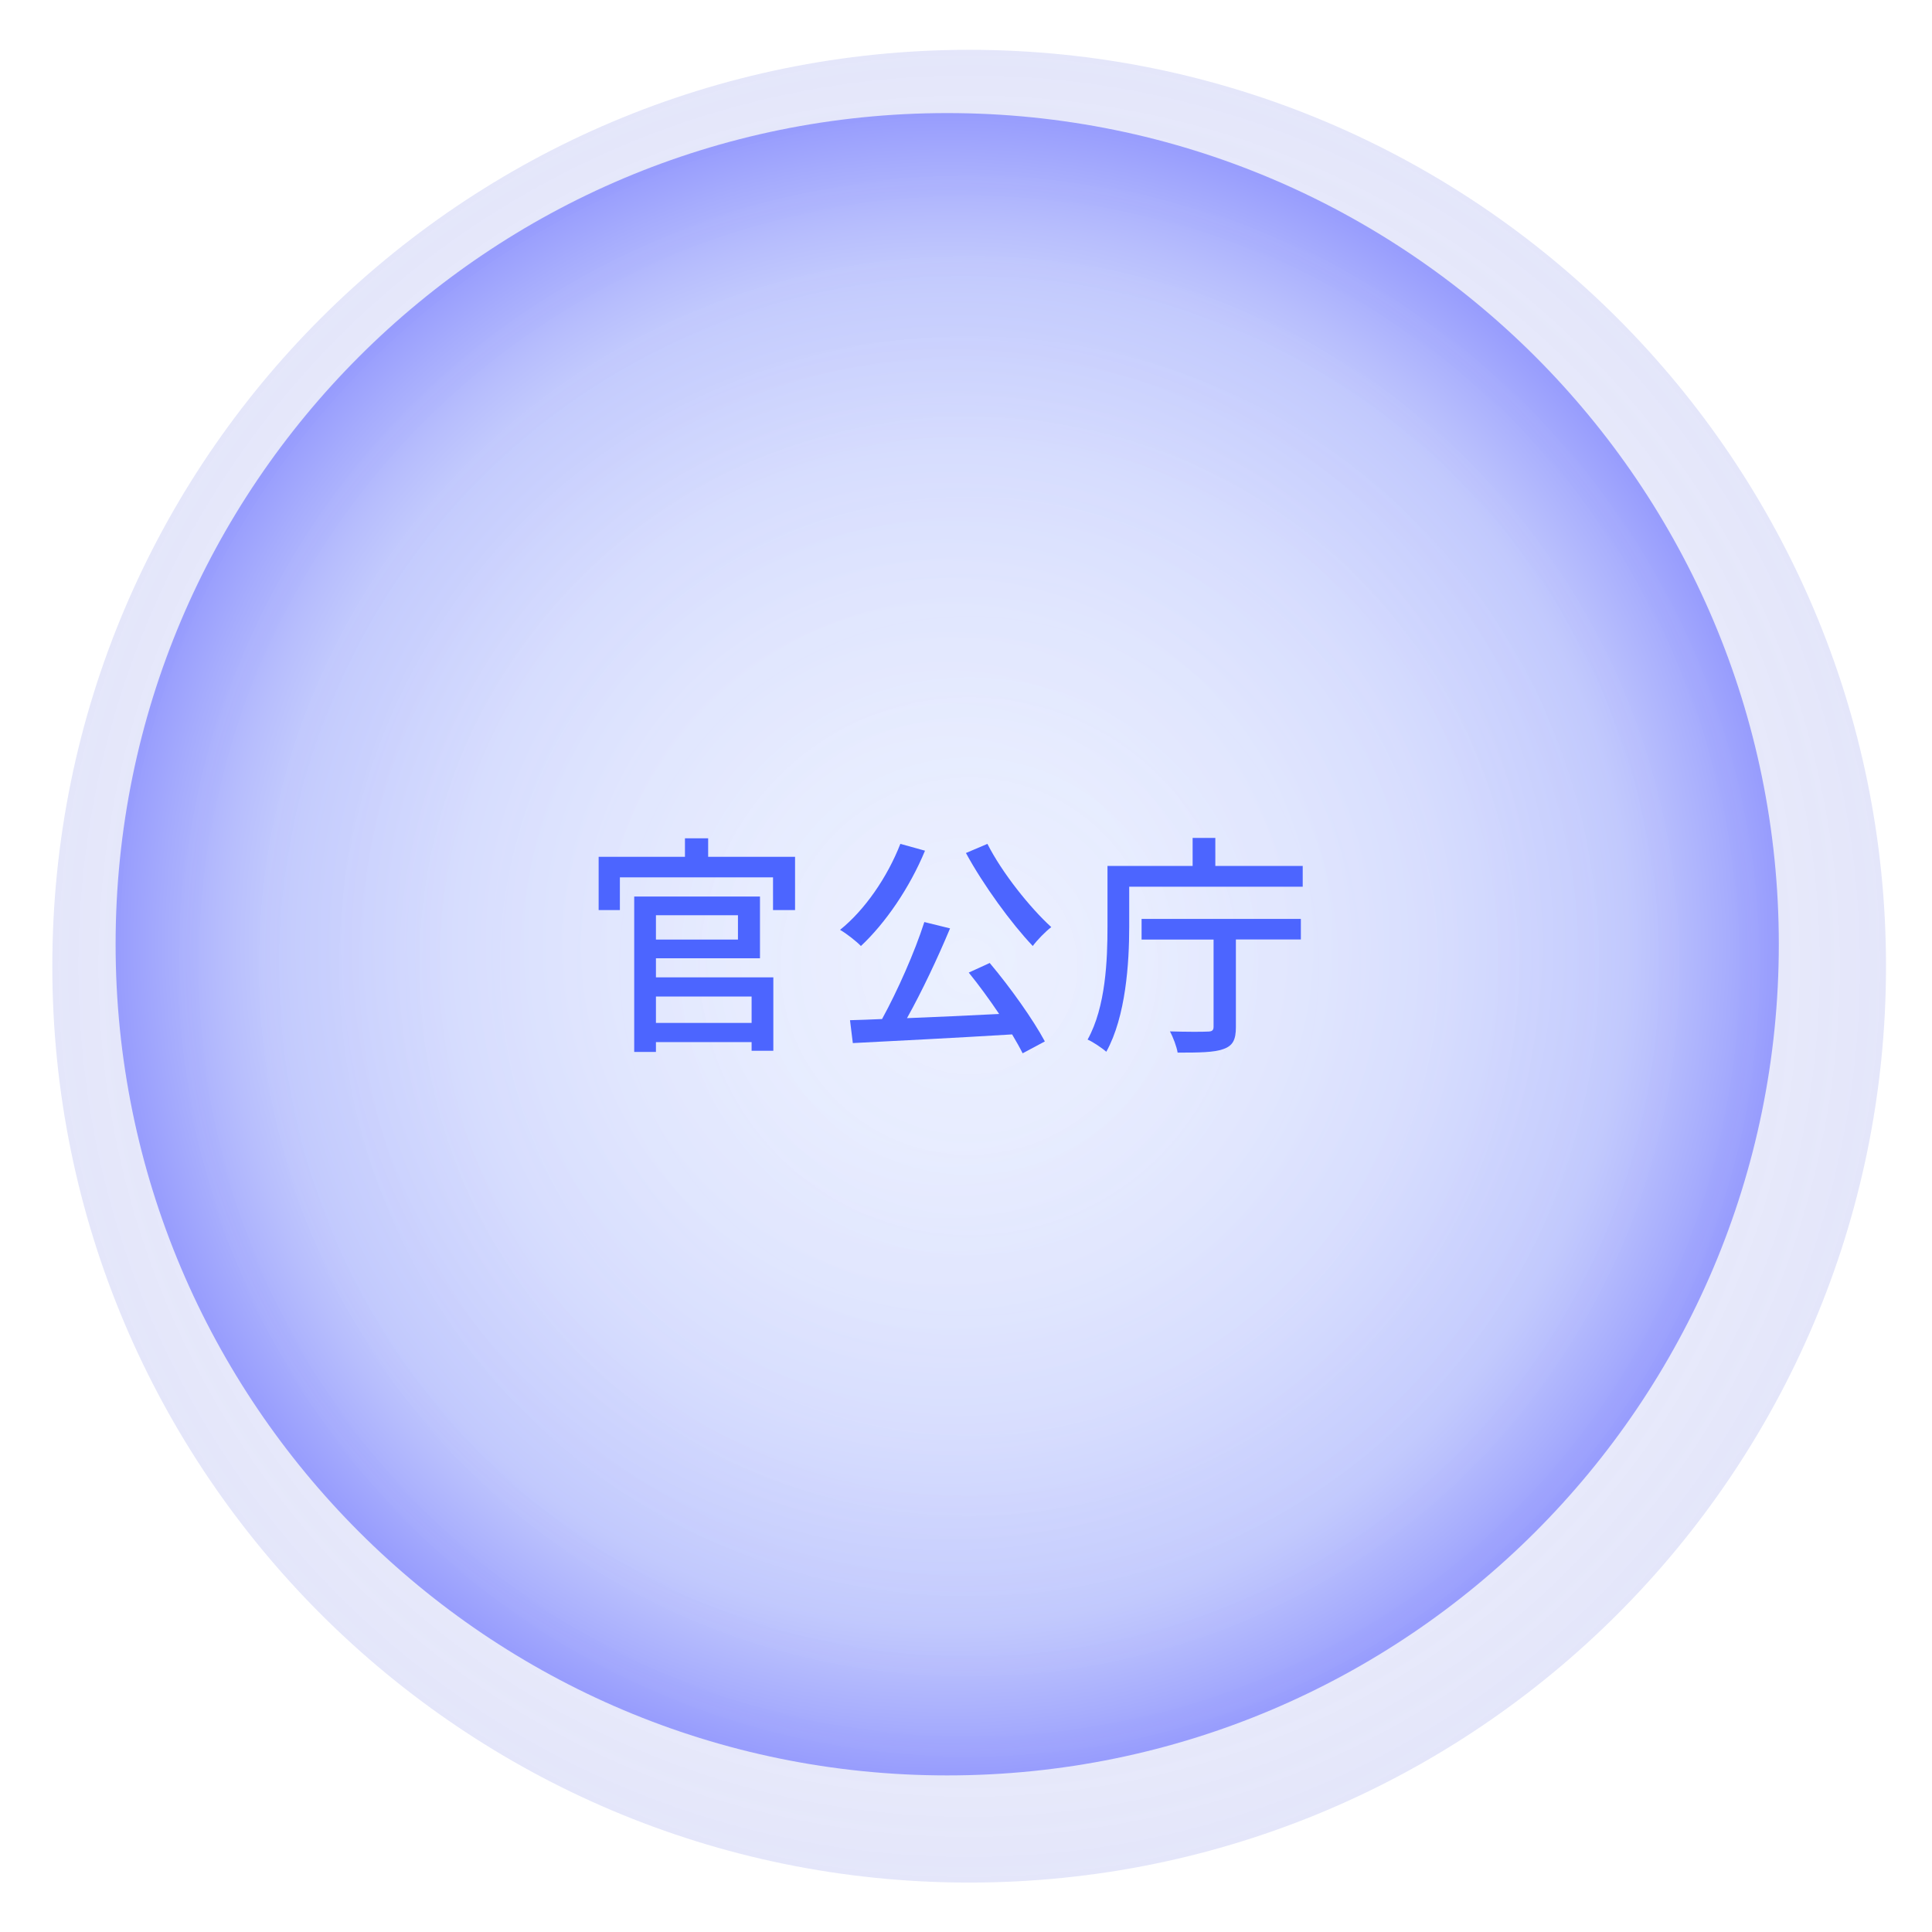 <svg width="176" height="176" viewBox="0 0 176 176" fill="none" xmlns="http://www.w3.org/2000/svg">
<g opacity="0.2" filter="url(#filter0_d_4005_3376)">
<path d="M86.288 169.497C132.417 169.497 169.811 132.122 169.811 86.018C169.811 39.914 132.417 2.539 86.288 2.539C40.16 2.539 2.766 39.914 2.766 86.018C2.766 132.122 40.16 169.497 86.288 169.497Z" fill="url(#paint0_radial_4005_3376)"/>
</g>
<path opacity="0.5" d="M86.288 161.736C128.128 161.736 162.045 127.836 162.045 86.018C162.045 44.201 128.128 10.301 86.288 10.301C44.449 10.301 10.531 44.201 10.531 86.018C10.531 127.836 44.449 161.736 86.288 161.736Z" fill="url(#paint1_radial_4005_3376)"/>
<path d="M72.427 78.053V82.905H70.421V79.924H56.47V82.905H54.535V78.053H62.398V76.367H64.511V78.053H72.436H72.427ZM59.754 89.034H70.448V95.722H68.469V94.933H59.754V95.829H57.775V81.672H69.232V87.296H59.754V89.043V89.034ZM59.754 83.375V85.592H67.226V83.375H59.754ZM59.754 90.781V93.185H68.469V90.781H59.754Z" fill="#4C65FF"/>
<path d="M84.266 77.494C82.864 80.882 80.645 84.111 78.427 86.178C78.018 85.752 77.087 85.025 76.527 84.706C78.782 82.896 80.832 79.916 82.021 76.873L84.257 77.494H84.266ZM90.15 87.713C92.05 89.966 94.135 92.911 95.183 94.871L93.159 95.953C92.902 95.439 92.582 94.871 92.201 94.232C86.982 94.552 81.462 94.827 77.69 95.022L77.433 92.937C78.302 92.919 79.287 92.875 80.353 92.831C81.755 90.276 83.335 86.719 84.204 83.996L86.547 84.573C85.438 87.234 83.974 90.338 82.624 92.751C85.225 92.645 88.145 92.52 91.02 92.37C90.15 91.075 89.165 89.726 88.251 88.6L90.15 87.73V87.713ZM89.955 76.882C91.295 79.525 93.834 82.692 95.768 84.457C95.236 84.865 94.49 85.628 94.082 86.178C92.121 84.111 89.591 80.643 87.994 77.707L89.955 76.873V76.882Z" fill="#4C65FF"/>
<path d="M118.674 78.878V80.776H102.868V84.439C102.868 87.695 102.566 92.591 100.782 95.811C100.418 95.492 99.549 94.898 99.078 94.703C100.738 91.722 100.889 87.42 100.889 84.422V78.887H108.645V76.332H110.713V78.887H118.683L118.674 78.878ZM103.995 83.712H118.505V85.584H112.586V93.567C112.586 94.72 112.311 95.27 111.432 95.572C110.598 95.874 109.258 95.891 107.279 95.891C107.19 95.341 106.87 94.49 106.577 93.957C108.051 94.002 109.577 94.002 110.003 93.975C110.411 93.975 110.553 93.869 110.553 93.532V85.593H103.995V83.721V83.712Z" fill="#4C65FF"/>
<defs>
<filter id="filter0_d_4005_3376" x="0.766" y="0.539" width="175.047" height="174.958" filterUnits="userSpaceOnUse" color-interpolation-filters="sRGB">
<feFlood flood-opacity="0" result="BackgroundImageFix"/>
<feColorMatrix in="SourceAlpha" type="matrix" values="0 0 0 0 0 0 0 0 0 0 0 0 0 0 0 0 0 0 127 0" result="hardAlpha"/>
<feOffset dx="2" dy="2"/>
<feGaussianBlur stdDeviation="2"/>
<feColorMatrix type="matrix" values="0 0 0 0 0.376 0 0 0 0 0.376 0 0 0 0 0.376 0 0 0 0.4 0"/>
<feBlend mode="normal" in2="BackgroundImageFix" result="effect1_dropShadow_4005_3376"/>
<feBlend mode="normal" in="SourceGraphic" in2="effect1_dropShadow_4005_3376" result="shape"/>
</filter>
<radialGradient id="paint0_radial_4005_3376" cx="0" cy="0" r="1" gradientUnits="userSpaceOnUse" gradientTransform="translate(86.288 86.018) scale(83.523 83.479)">
<stop stop-color="#7782E6" stop-opacity="0.1"/>
<stop offset="1" stop-color="#7782E6"/>
</radialGradient>
<radialGradient id="paint1_radial_4005_3376" cx="0" cy="0" r="1" gradientUnits="userSpaceOnUse" gradientTransform="translate(86.288 86.018) scale(75.757 75.718)">
<stop stop-color="#DBE4FF"/>
<stop offset="0.25" stop-color="#D8E1FF"/>
<stop offset="0.43" stop-color="#CED8FF"/>
<stop offset="0.59" stop-color="#BFCAFF"/>
<stop offset="0.73" stop-color="#A9B5FF"/>
<stop offset="0.78" stop-color="#A1AEFF"/>
<stop offset="0.82" stop-color="#99A6FF"/>
<stop offset="0.87" stop-color="#8691FF"/>
<stop offset="0.94" stop-color="#6670FF"/>
<stop offset="1" stop-color="#4951FF"/>
</radialGradient>
</defs>
</svg>

